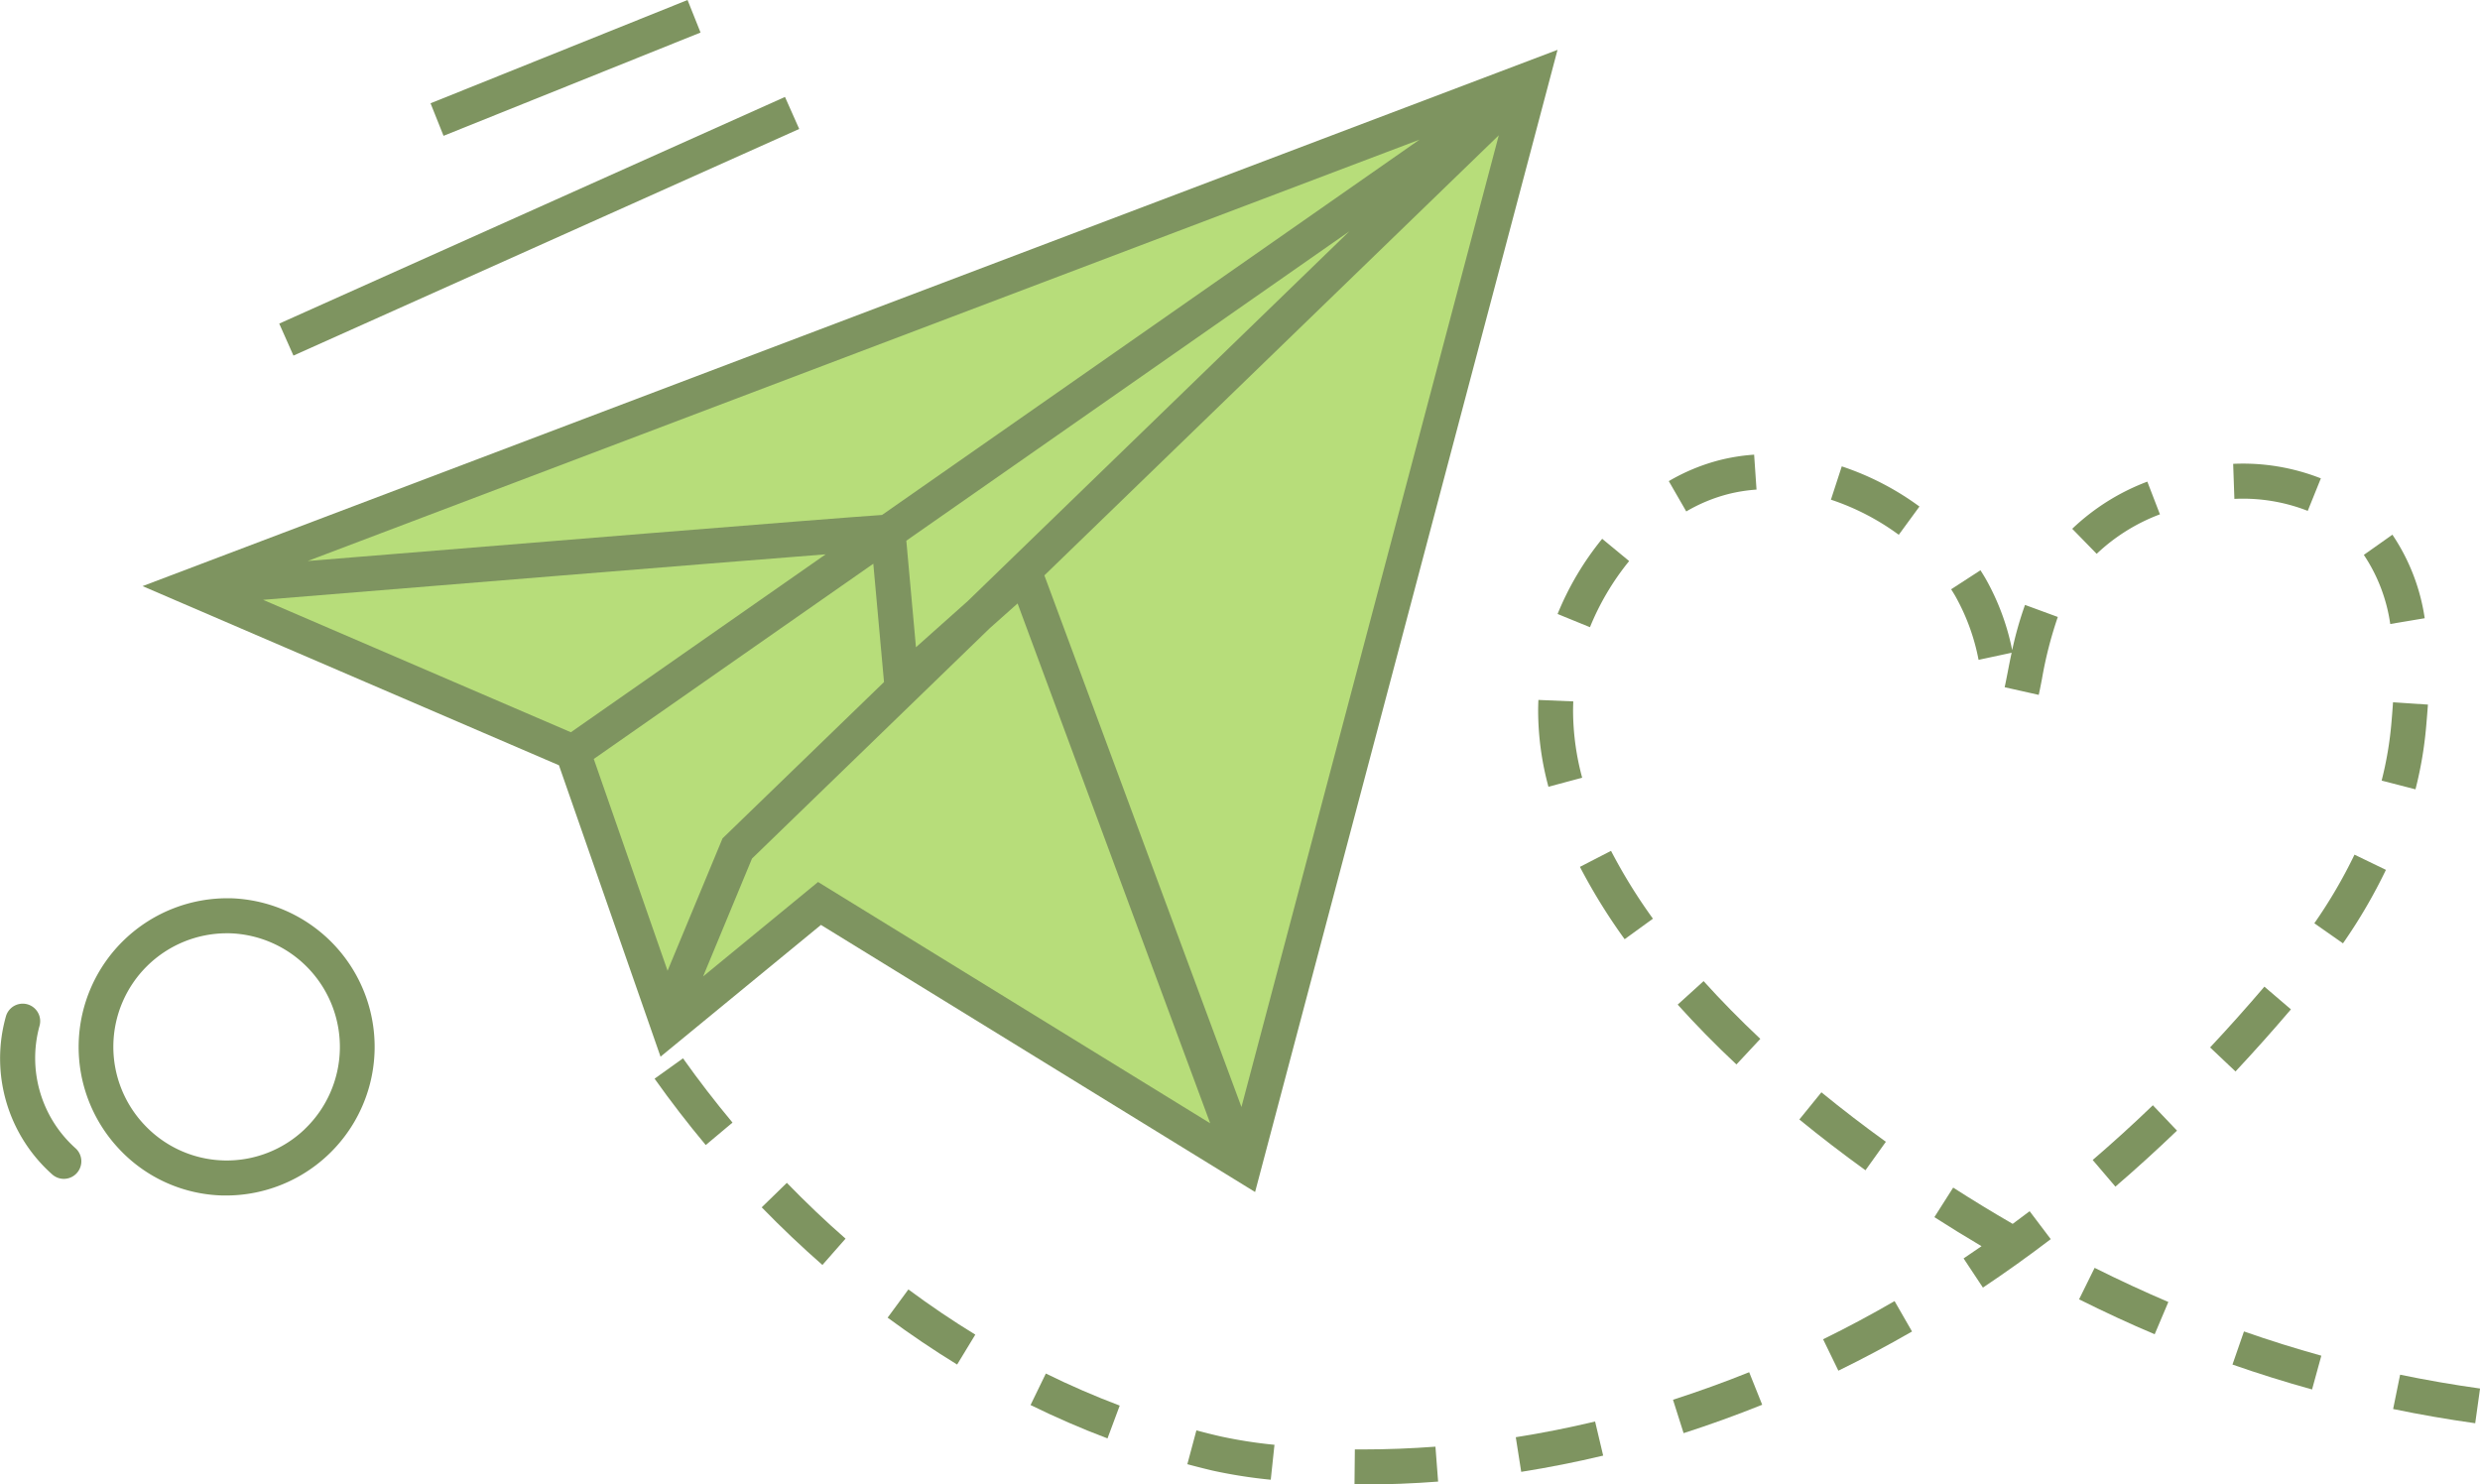 <svg id="b52293b9-bcd7-4d39-bce0-46617a824edc" data-name="Layer 1" xmlns="http://www.w3.org/2000/svg" viewBox="0 0 142 85"><polygon points="10.837 33.62 87.716 4.483 71.242 66.694 46.923 51.732 38.293 58.819 38.019 58.031 32.802 43.069 10.837 33.62" fill="#b7dd7a"/><polygon points="45.761 7.384 44.947 5.551 15.988 18.529 16.802 20.361 45.761 7.384" fill="#7e9460"/><polygon points="25.396 7.777 40.112 1.863 39.368 0 24.652 5.914 25.396 7.777" fill="#7e9460"/><path d="M76.392,65.782,101.25,81.076l17.317-65.4L37.548,46.383,61.39,56.64l5.817,16.686ZM89.185,45.768l26.019-25.2L100.469,76.209Zm-7.353,4.114-.552-6.1,25.366-17.714L87.382,44.735l-2.58,2.5ZM79.89,42.308c-2.794.184-22.461,1.785-32.885,2.636l63.659-24.126Zm-.5,2.793.613,6.775-9.246,8.95-3.147,7.581L63.384,56.28ZM76.226,63.325l-6.582,5.407,2.8-6.75L86.051,48.8l1.6-1.425L98.68,77.141ZM44.448,47.167c9.382-.767,25.161-2.052,32.214-2.605L62.073,54.75Z" transform="translate(-29.386 -12.822)" fill="#7e9460"/><path d="M73,81.953c1.121,1.152,2.291,2.264,3.476,3.3L77.8,83.746c-1.147-1-2.277-2.08-3.361-3.195Z" transform="translate(-29.386 -12.822)" fill="#7e9460"/><path d="M80.21,88.27c1.3.958,2.635,1.862,3.979,2.685l1.041-1.713c-1.3-.793-2.585-1.664-3.832-2.587Z" transform="translate(-29.386 -12.822)" fill="#7e9460"/><path d="M168.22,48.221a11.557,11.557,0,0,0-1.85-4.783l-1.635,1.156a9.548,9.548,0,0,1,1.512,3.958Z" transform="translate(-29.386 -12.822)" fill="#7e9460"/><path d="M117.472,52.9c-.01.219-.015.437-.015.657a16.761,16.761,0,0,0,.59,4.315l1.931-.519a14.83,14.83,0,0,1-.521-3.8c0-.19.005-.38.013-.569Z" transform="translate(-29.386 -12.822)" fill="#7e9460"/><path d="M166.313,54.229a20.311,20.311,0,0,1-.559,3.289l1.938.5a22.3,22.3,0,0,0,.613-3.613c.031-.357.066-.775.1-1.239l-2-.129C166.377,53.482,166.342,53.885,166.313,54.229Z" transform="translate(-29.386 -12.822)" fill="#7e9460"/><path d="M88.393,93.273c1.438.707,2.92,1.35,4.406,1.912l.7-1.879c-1.428-.539-2.85-1.157-4.23-1.836Z" transform="translate(-29.386 -12.822)" fill="#7e9460"/><path d="M122.668,44.948l-1.544-1.275a16.894,16.894,0,0,0-2.554,4.306l1.854.756A14.847,14.847,0,0,1,122.668,44.948Z" transform="translate(-29.386 -12.822)" fill="#7e9460"/><path d="M161.523,42.074l.751-1.861a12.175,12.175,0,0,0-5.021-.832l.07,2.007A10.186,10.186,0,0,1,161.523,42.074Z" transform="translate(-29.386 -12.822)" fill="#7e9460"/><path d="M66.866,74.586c.938,1.321,1.9,2.565,2.929,3.8L71.328,77.1c-1-1.2-1.926-2.4-2.834-3.679Z" transform="translate(-29.386 -12.822)" fill="#7e9460"/><path d="M149.21,79.242l1.3,1.525c1.187-1.02,2.374-2.1,3.527-3.207l-1.382-1.451C151.529,77.192,150.37,78.246,149.21,79.242Z" transform="translate(-29.386 -12.822)" fill="#7e9460"/><path d="M148.43,87.221c1.449.723,2.906,1.4,4.329,2l.783-1.848c-1.388-.592-2.809-1.249-4.222-1.955Z" transform="translate(-29.386 -12.822)" fill="#7e9460"/><path d="M153.06,42.272l-.722-1.872a12.722,12.722,0,0,0-4.3,2.7l1.4,1.434A10.745,10.745,0,0,1,153.06,42.272Z" transform="translate(-29.386 -12.822)" fill="#7e9460"/><path d="M144.6,50.048a13.816,13.816,0,0,0-1.534-4.114c-.09-.154-.185-.307-.283-.459l-1.679,1.089c.082.127.161.256.236.384a12.05,12.05,0,0,1,1.335,3.656l1.893-.406c-.087.4-.16.778-.225,1.114-.062.317-.118.607-.174.86l1.951.438c.06-.269.12-.577.185-.914a23.024,23.024,0,0,1,.907-3.547l-1.878-.69A20.49,20.49,0,0,0,144.6,50.048Z" transform="translate(-29.386 -12.822)" fill="#7e9460"/><path d="M161.9,65.688l1.64,1.149A30.446,30.446,0,0,0,166,62.629l-1.8-.87A28.445,28.445,0,0,1,161.9,65.688Z" transform="translate(-29.386 -12.822)" fill="#7e9460"/><path d="M97.89,94.723l-.519,1.938c.481.13.967.253,1.452.368a28.568,28.568,0,0,0,3.324.521l.213-2a26.988,26.988,0,0,1-3.072-.478C98.817,94.965,98.35,94.847,97.89,94.723Z" transform="translate(-29.386 -12.822)" fill="#7e9460"/><path d="M144.628,82.9c-1.149-.665-2.293-1.362-3.407-2.077l-1.076,1.692c.884.567,1.787,1.124,2.7,1.663q-.513.355-1.028.7l1.107,1.671c1.307-.873,2.614-1.806,3.884-2.775l-1.209-1.6Q145.115,82.537,144.628,82.9Z" transform="translate(-29.386 -12.822)" fill="#7e9460"/><path d="M160.56,70.617l-1.519-1.3c-1.017,1.193-2.063,2.364-3.109,3.48l1.455,1.376C158.456,73.03,159.523,71.835,160.56,70.617Z" transform="translate(-29.386 -12.822)" fill="#7e9460"/><path d="M157.213,90.956c1.49.521,3.023,1,4.557,1.426l.531-1.934c-1.491-.413-2.981-.881-4.43-1.388Z" transform="translate(-29.386 -12.822)" fill="#7e9460"/><path d="M166.812,91.536l-.4,1.966c1.543.319,3.125.593,4.7.814l.277-1.988C169.852,92.113,168.314,91.846,166.812,91.536Z" transform="translate(-29.386 -12.822)" fill="#7e9460"/><path d="M134.221,41.433a13.987,13.987,0,0,1,3.885,2.011l1.184-1.618a16,16,0,0,0-4.448-2.3Z" transform="translate(-29.386 -12.822)" fill="#7e9460"/><path d="M126.931,69l-1.484,1.346c1.029,1.143,2.161,2.3,3.364,3.426l1.367-1.465C129.015,71.212,127.922,70.1,126.931,69Z" transform="translate(-29.386 -12.822)" fill="#7e9460"/><path d="M128.33,41.115a9.186,9.186,0,0,1,1.631-.259l-.137-2a11.143,11.143,0,0,0-1.986.315,11.328,11.328,0,0,0-2.9,1.2l1,1.736A9.327,9.327,0,0,1,128.33,41.115Z" transform="translate(-29.386 -12.822)" fill="#7e9460"/><path d="M107.432,95.815l-.47,0-.02,2.008.488,0c1.415,0,2.863-.056,4.3-.166l-.153-2C110.192,95.761,108.8,95.815,107.432,95.815Z" transform="translate(-29.386 -12.822)" fill="#7e9460"/><path d="M116.177,95.116l.311,1.983c1.566-.248,3.145-.56,4.692-.93l-.462-1.953C119.22,94.574,117.692,94.877,116.177,95.116Z" transform="translate(-29.386 -12.822)" fill="#7e9460"/><path d="M119.849,62.458A33.214,33.214,0,0,0,122.41,66.6l1.62-1.175a31.027,31.027,0,0,1-2.4-3.884Z" transform="translate(-29.386 -12.822)" fill="#7e9460"/><path d="M133.773,89.507l.875,1.8c1.412-.69,2.831-1.446,4.217-2.245l-1-1.741C136.522,88.1,135.144,88.837,133.773,89.507Z" transform="translate(-29.386 -12.822)" fill="#7e9460"/><path d="M125.179,92.971l.607,1.912c1.5-.482,3.016-1.029,4.5-1.626l-.746-1.863C128.1,91.974,126.636,92.5,125.179,92.971Z" transform="translate(-29.386 -12.822)" fill="#7e9460"/><path d="M137.367,78.2c-1.279-.923-2.521-1.877-3.691-2.833l-1.263,1.556c1.2.982,2.475,1.96,3.786,2.907Z" transform="translate(-29.386 -12.822)" fill="#7e9460"/><path d="M42.582,64.257a8.517,8.517,0,0,0-6.36,14.372,8.4,8.4,0,0,0,5.93,2.646l.221,0a8.512,8.512,0,0,0,.209-17.02Zm4.25,13.223a6.461,6.461,0,0,1-9.161-.234,6.5,6.5,0,0,1,4.693-10.985l.168,0a6.51,6.51,0,0,1,4.3,11.216Z" transform="translate(-29.386 -12.822)" fill="#7e9460"/><path d="M31.646,71.575a1,1,0,1,0-1.918-.567,8.876,8.876,0,0,0,2.661,9.072,1,1,0,0,0,1.41-.105,1.006,1.006,0,0,0-.1-1.415A6.928,6.928,0,0,1,31.646,71.575Z" transform="translate(-29.386 -12.822)" fill="#7e9460"/></svg>